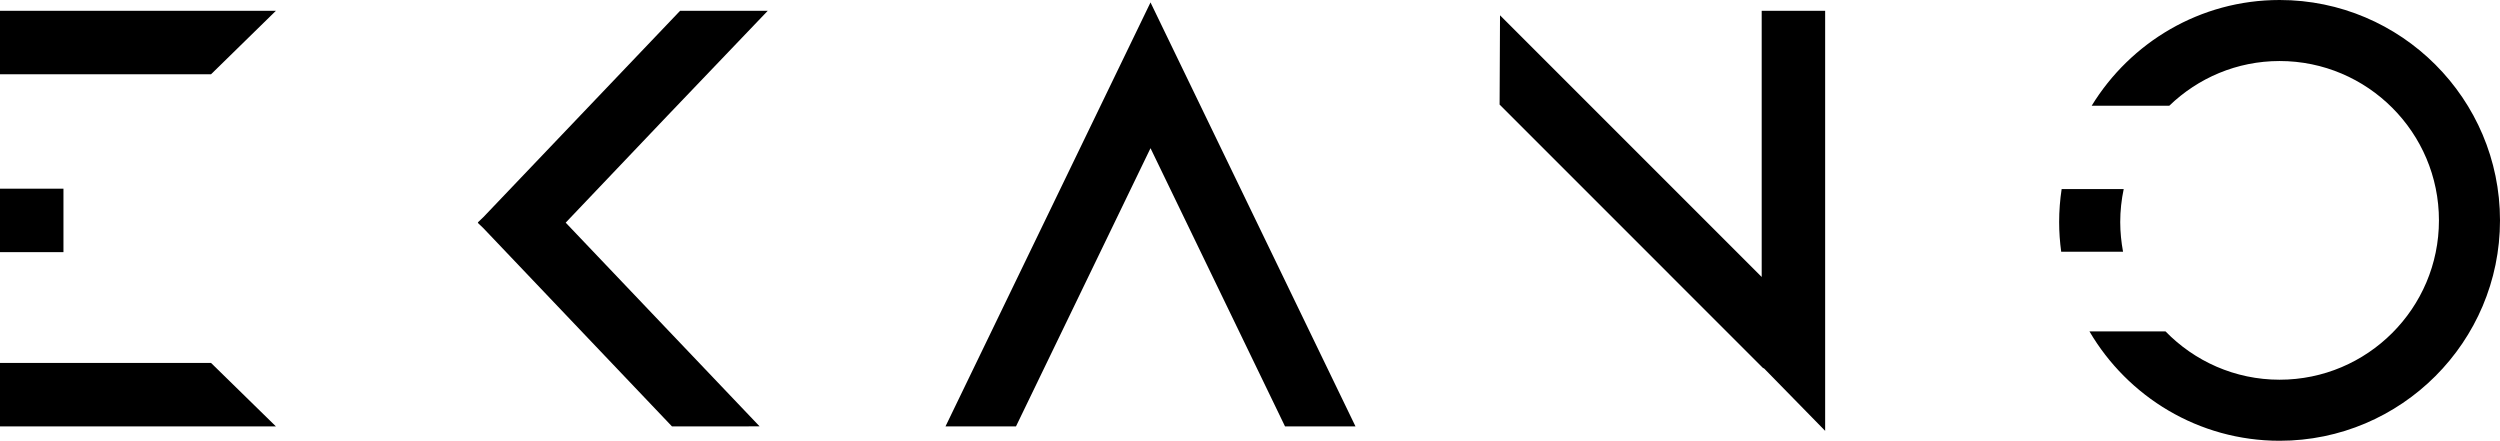 <svg xmlns="http://www.w3.org/2000/svg" xmlns:xlink="http://www.w3.org/1999/xlink" version="1.1" id="Ebene_1" x="0px" y="0px" style="enable-background:new 0 0 841.89 595.28;" xml:space="preserve" viewBox="0 223.88 841.89 148.43">
<g>
	<polygon points="593.26,317.15 505.14,229.03 505,259.1 593.82,347.93 593.93,347.82 614.63,368.97 614.63,227.52 593.26,227.52     "/>
	<g>
		<rect x="0" y="287.42" width="21.37" height="21.37"/>
		<polygon points="92.91,227.52 0,227.52 0,248.89 71.07,248.89   "/>
		<polygon points="71.07,346.1 0,346.1 0,367.47 92.91,367.47   "/>
	</g>
	<polygon points="387.46,224.74 387.46,224.66 387.44,224.7 387.42,224.66 387.42,224.74 318.4,367.47 342.14,367.47 387.44,273.78    421.18,343.56 421.18,343.56 432.74,367.47 456.47,367.47 444.91,343.56  "/>
	<polygon points="258.55,227.51 229.02,227.52 162.77,297.01 160.92,298.77 161.01,298.86 160.92,298.95 162.77,300.71    226.29,367.47 255.8,367.46 224.79,334.89 190.5,298.86 224.79,262.82  "/>
	<path d="M714,298.67c0-3.81,0.41-7.53,1.17-11.12h-20.9c-0.55,3.63-0.84,7.34-0.84,11.12c0,3.39,0.25,6.72,0.69,9.99h20.83   C714.36,305.42,714,302.09,714,298.67z"/>
	<path d="M767.67,223.88c-26.78,0-50.23,14.29-63.28,35.6h26.14c9.64-9.3,22.72-15.05,37.14-15.05c29.59,0,53.66,24.07,53.66,53.66   c0,29.59-24.07,53.66-53.66,53.66c-15.06,0-28.68-6.25-38.43-16.28h-25.61c12.89,22,36.75,36.84,64.04,36.84   c40.93,0,74.22-33.3,74.22-74.22C841.89,257.18,808.59,223.88,767.67,223.88z"/>
</g>
</svg>